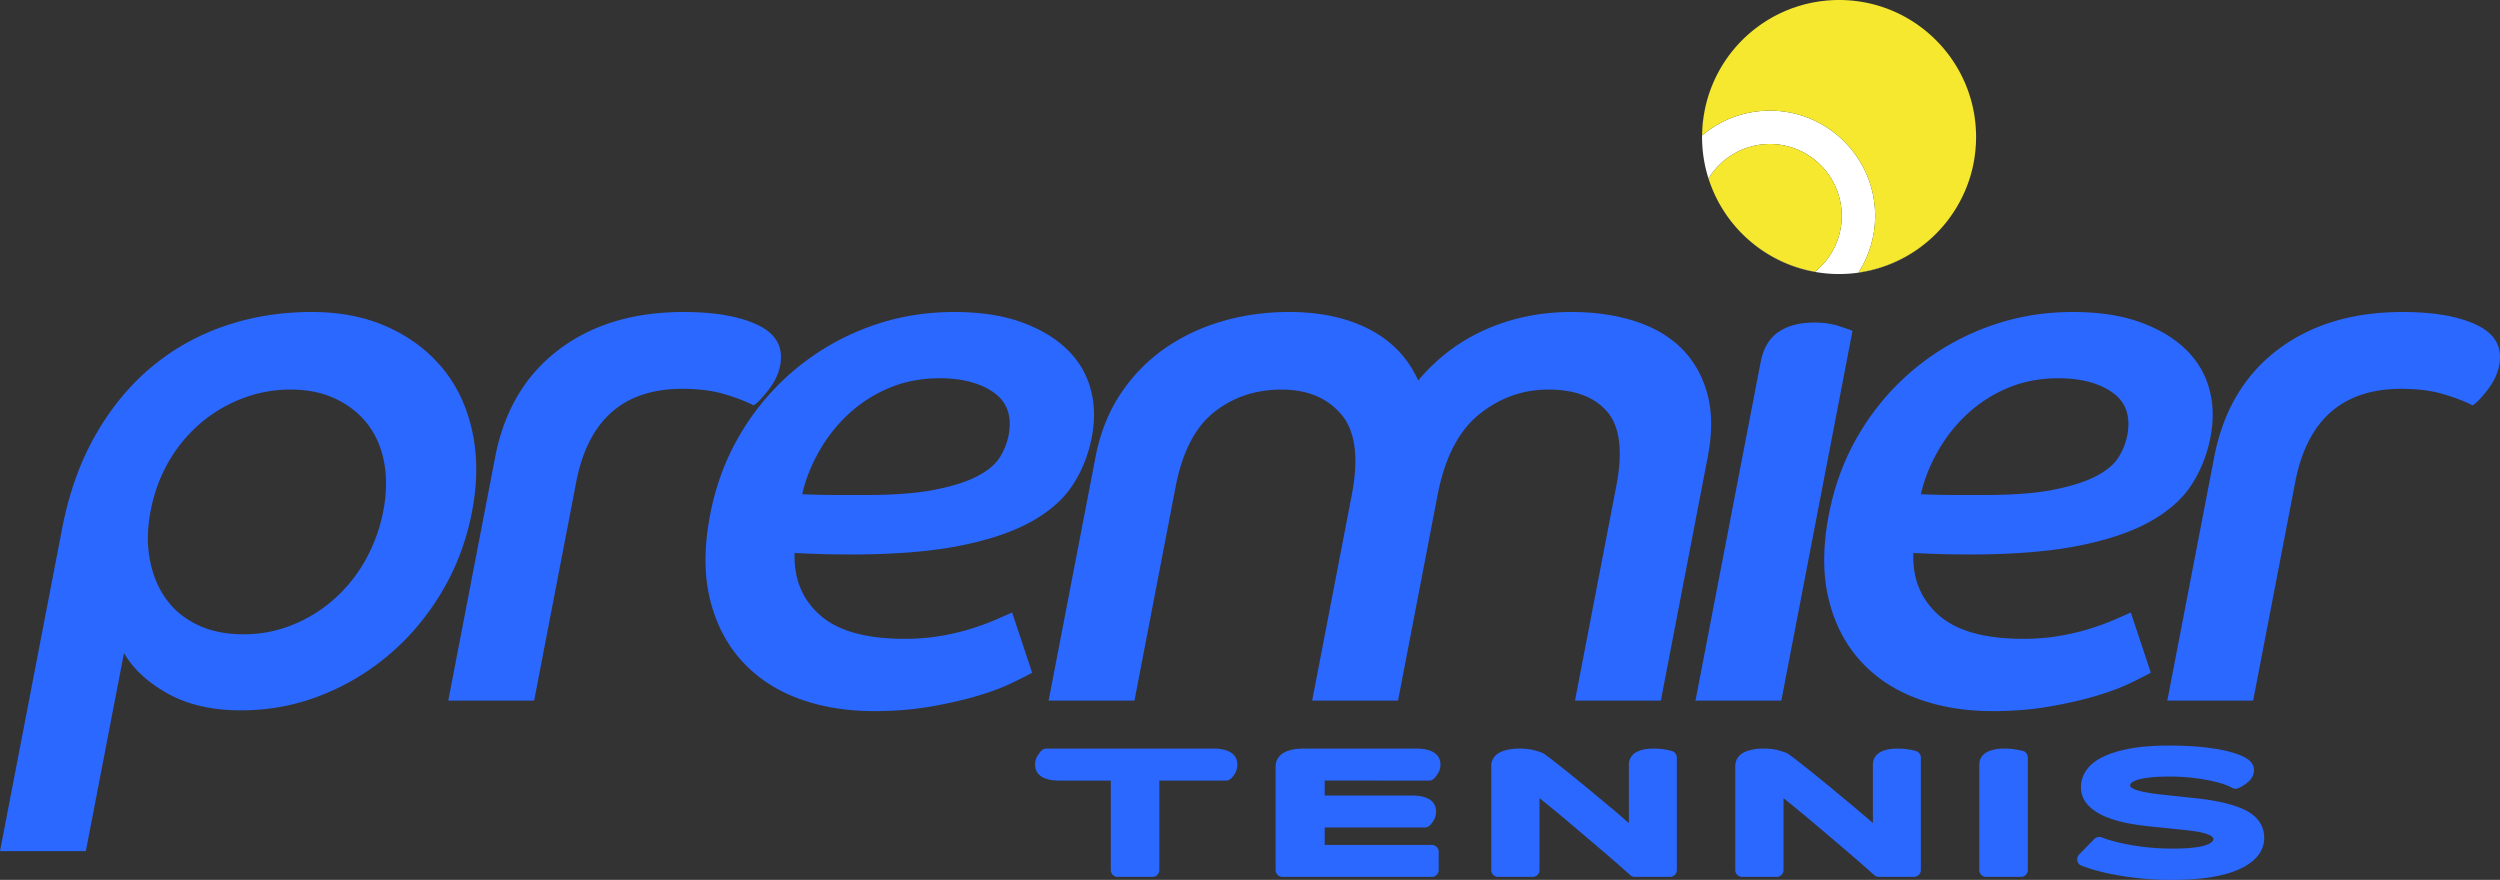 <svg xmlns="http://www.w3.org/2000/svg" viewBox="0 0 224.643 79.065">
  <rect x="0" y="0" width="224.643" height="79.065" fill="#333333" stroke="none"/>
  <path fill="#2b68ff" d="M104.174 78.176V70.14h5.999a.61.61 0 0 0 .358-.115c.142-.101.27-.25.418-.485.157-.255.237-.54.237-.844 0-.533-.283-1.429-2.168-1.429H94.024a.613.613 0 0 0-.426.171c-.09.084-.185.207-.323.408-.175.259-.264.55-.264.865 0 .534.282 1.43 2.167 1.43h4.635v8.036c0 .342.275.619.617.619h3.125a.619.619 0 0 0 .62-.619M128.422 70.14c.159 0 .312-.061.426-.17.088-.084.187-.211.322-.41.177-.258.265-.55.265-.865 0-.533-.285-1.429-2.194-1.429h-10.084c-2.207 0-2.535 1.028-2.535 1.639v9.271c0 .342.277.619.62.619h13.417a.619.619 0 0 0 .619-.619v-1.634a.619.619 0 0 0-.619-.619h-9.623v-1.568h8.992c.13 0 .255-.04.36-.116.14-.1.273-.255.416-.485.157-.254.237-.537.237-.843 0-.534-.281-1.428-2.168-1.428h-7.837v-1.344zm0 0M149.633 67.352a5.833 5.833 0 0 0-1.045-.086c-.607 0-1.081.087-1.45.265-.497.24-.77.658-.77 1.18v5.25a98.825 98.825 0 0 0-1.98-1.69l-1.747-1.45c-.589-.486-1.143-.938-1.66-1.355-.52-.418-.978-.78-1.375-1.088-.406-.314-.694-.529-.882-.657a.55.55 0 0 0-.118-.065 8.28 8.28 0 0 0-.718-.231c-.375-.106-.826-.159-1.378-.159-.582 0-1.103.087-1.55.26-.61.235-.96.716-.96 1.32v9.331c0 .34.277.618.62.618h3.097a.618.618 0 0 0 .619-.618V71.72l.503.404c.548.443 1.109.905 1.684 1.387.577.486 1.154.972 1.73 1.463l1.667 1.415c.531.453 1.015.872 1.45 1.254.436.384.812.716 1.126.996.115.1.26.156.411.156h3.152a.618.618 0 0 0 .618-.618V68.081c0-.265-.168-.5-.418-.586a4.652 4.652 0 0 0-.626-.143M164.18 74.972l1.666 1.418c.531.452 1.014.871 1.45 1.253.436.384.812.718 1.126.996.113.1.26.156.411.156h3.152a.619.619 0 0 0 .618-.619V68.081c0-.265-.168-.5-.419-.586a4.652 4.652 0 0 0-.625-.143 5.856 5.856 0 0 0-1.045-.086c-.607 0-1.081.087-1.45.265-.497.238-.77.658-.77 1.18v5.25a98.825 98.825 0 0 0-1.98-1.69l-1.747-1.45c-.589-.486-1.143-.938-1.66-1.355-.52-.418-.98-.78-1.375-1.088-.406-.314-.694-.529-.882-.657a.66.66 0 0 0-.118-.065 8.187 8.187 0 0 0-.72-.231c-.374-.106-.825-.159-1.376-.159-.582 0-1.103.087-1.55.26-.61.235-.96.716-.96 1.32v9.33c0 .342.277.619.618.619h3.099a.619.619 0 0 0 .619-.619V71.72l.503.404c.548.443 1.109.905 1.684 1.387.577.486 1.154.972 1.73 1.461M181.595 78.795a.619.619 0 0 0 .619-.619v-10.11a.617.617 0 0 0-.484-.604c-.092-.02-.285-.058-.577-.11a5.865 5.865 0 0 0-1.028-.086c-.604 0-1.082.086-1.464.258-.522.237-.81.659-.81 1.186v9.466c0 .342.277.619.619.619zm0 0M191.907 70.132c.266-.104.645-.19 1.124-.253.508-.066 1.147-.1 1.904-.1a18.04 18.04 0 0 1 3.792.39c.47.104.868.216 1.18.33.373.136.55.227.63.278a.62.62 0 0 0 .552.057c.273-.105.55-.269.847-.507.498-.396.603-.828.603-1.122 0-.258-.09-.632-.513-.947a3.609 3.609 0 0 0-.846-.446 10.869 10.869 0 0 0-1.938-.499 21.711 21.711 0 0 0-1.84-.225 30.356 30.356 0 0 0-2.52-.092c-1.326 0-2.476.087-3.419.258-.959.173-1.77.415-2.411.716-.69.324-1.207.725-1.54 1.191-.347.485-.523 1.01-.523 1.56 0 .63.216 1.178.642 1.632.37.394.863.727 1.462.99a9.834 9.834 0 0 0 1.936.594c.702.144 1.439.254 2.187.324l2.894.3c.503.049.96.107 1.359.174.368.064.678.145.926.243.25.1.373.197.432.259.035.038.058.08.058.165 0 .186-.198.358-.59.51-.4.156-1.253.34-3.045.34a21.222 21.222 0 0 1-4.197-.4 16.445 16.445 0 0 1-1.377-.331 8.508 8.508 0 0 1-.805-.27.619.619 0 0 0-.68.137l-1.366 1.396a.62.62 0 0 0 .222 1.01 17.735 17.735 0 0 0 2.805.772 27.42 27.42 0 0 0 5.345.499c1.269 0 2.41-.077 3.392-.232 1.002-.158 1.856-.39 2.541-.69.72-.316 1.286-.706 1.677-1.16.432-.5.65-1.071.65-1.702 0-.768-.312-1.829-1.799-2.532-1.035-.489-2.508-.83-4.505-1.039l-2.94-.314c-1.425-.153-2.1-.343-2.415-.474-.147-.06-.394-.185-.394-.321 0-.08.022-.14.076-.207.04-.05.149-.15.427-.262M13.535 45.898c.313-1.623.856-3.099 1.632-4.431a13.162 13.162 0 0 1 2.825-3.417 12.904 12.904 0 0 1 3.744-2.233 11.978 11.978 0 0 1 4.386-.812c1.532 0 2.888.282 4.065.846 1.177.565 2.135 1.331 2.874 2.3.737.97 1.226 2.12 1.466 3.45.24 1.333.212 2.765-.083 4.297a14.63 14.63 0 0 1-1.59 4.4 13.496 13.496 0 0 1-2.81 3.519 12.898 12.898 0 0 1-3.765 2.334 11.59 11.59 0 0 1-4.393.846c-1.578 0-2.956-.281-4.133-.846-1.177-.564-2.122-1.342-2.832-2.334-.712-.993-1.197-2.165-1.455-3.519s-.235-2.82.07-4.4m-2.396 12.79c.849 1.445 2.172 2.662 3.966 3.653 1.793.992 3.976 1.49 6.547 1.49 2.48 0 4.855-.44 7.123-1.32 2.267-.88 4.33-2.109 6.19-3.688 1.86-1.578 3.441-3.462 4.742-5.65 1.302-2.187 2.204-4.589 2.708-7.206.496-2.571.504-4.962.028-7.174-.477-2.207-1.365-4.104-2.661-5.683-1.299-1.578-2.943-2.82-4.934-3.722-1.991-.901-4.272-1.353-6.843-1.353-2.799 0-5.428.43-7.895 1.286a20.585 20.585 0 0 0-6.61 3.755c-1.942 1.648-3.596 3.678-4.961 6.09-1.369 2.415-2.355 5.2-2.964 8.357L0 76.483h7.713zm0 0M47.996 62.952l3.778-19.624c1.078-5.593 4.256-8.39 9.534-8.39 1.444 0 2.698.158 3.766.472 1.065.317 1.947.655 2.646 1.016.304-.18.74-.631 1.309-1.354.567-.72.926-1.466 1.073-2.232.313-1.625-.347-2.83-1.976-3.62-1.63-.79-3.865-1.185-6.707-1.185-4.512 0-8.263 1.14-11.249 3.417-2.987 2.278-4.88 5.493-5.68 9.642l-4.209 21.858zm0 0M73.604 40.553a13.913 13.913 0 0 1 2.641-3.349 12.416 12.416 0 0 1 3.63-2.334c1.376-.586 2.898-.88 4.568-.88 2.03 0 3.65.43 4.86 1.285 1.212.857 1.652 2.143 1.322 3.857a5.8 5.8 0 0 1-.784 1.962c-.393.633-1.065 1.197-2.017 1.693-.954.497-2.227.902-3.822 1.218-1.594.315-3.632.474-6.113.474h-2.842c-.947 0-1.935-.023-2.965-.069.298-1.308.805-2.592 1.522-3.857m14.17 21.992c1.22-.361 2.252-.744 3.098-1.15.845-.406 1.469-.721 1.874-.947l-1.8-5.413c-.296.135-.753.337-1.37.607-.615.272-1.344.543-2.185.812a20.99 20.99 0 0 1-2.804.678c-1.027.18-2.127.27-3.3.27-3.473 0-6.009-.71-7.607-2.132-1.599-1.42-2.357-3.28-2.276-5.582a90.372 90.372 0 0 0 5.05.135c3.88 0 7.13-.258 9.759-.777 2.625-.518 4.772-1.24 6.44-2.165 1.665-.925 2.915-2.031 3.75-3.317.834-1.284 1.402-2.716 1.706-4.297.295-1.532.258-2.976-.113-4.33-.372-1.353-1.079-2.537-2.123-3.552-1.046-1.016-2.412-1.827-4.1-2.437-1.687-.609-3.704-.912-6.048-.912-2.664 0-5.194.438-7.596 1.319a22.377 22.377 0 0 0-6.536 3.72 22.323 22.323 0 0 0-4.965 5.753c-1.354 2.233-2.293 4.703-2.814 7.41-.547 2.842-.558 5.356-.031 7.544.525 2.188 1.466 4.038 2.822 5.55 1.354 1.511 3.052 2.65 5.093 3.416 2.04.767 4.323 1.15 6.85 1.15 1.804 0 3.487-.135 5.052-.406 1.563-.27 2.955-.586 4.174-.947M139.124 35.005c2.39 0 4.158.666 5.3 1.995 1.14 1.333 1.412 3.554.814 6.666l-3.713 19.286h7.714l4.22-21.925c.418-2.165.399-4.06-.054-5.684-.455-1.624-1.232-2.977-2.332-4.06-1.1-1.082-2.5-1.895-4.199-2.435-1.702-.543-3.588-.813-5.664-.813-2.753 0-5.31.52-7.675 1.556-2.365 1.039-4.398 2.572-6.097 4.6-.918-2.028-2.381-3.561-4.39-4.6-2.012-1.037-4.415-1.556-7.213-1.556-2.12 0-4.138.282-6.05.846-1.914.565-3.639 1.388-5.178 2.47a15.187 15.187 0 0 0-3.929 4.06c-1.079 1.624-1.827 3.519-2.243 5.683l-4.21 21.858h7.714l3.7-19.219c.6-3.113 1.752-5.345 3.456-6.698 1.703-1.353 3.73-2.03 6.075-2.03 2.3 0 4.085.744 5.356 2.232 1.27 1.49 1.582 3.903.94 7.242l-3.557 18.473h7.714l3.556-18.473c.643-3.339 1.886-5.752 3.729-7.242 1.843-1.488 3.916-2.232 6.216-2.232M163.02 28.983c-1.31 0-2.38.282-3.209.846-.83.564-1.367 1.477-1.61 2.74l-5.85 30.383h7.714l6.396-33.225c-.208-.09-.63-.237-1.269-.44-.636-.204-1.361-.304-2.173-.304M174.126 40.553a13.88 13.88 0 0 1 2.642-3.349 12.391 12.391 0 0 1 3.628-2.334c1.376-.586 2.9-.88 4.568-.88 2.03 0 3.65.43 4.862 1.285 1.21.857 1.651 2.143 1.32 3.857a5.744 5.744 0 0 1-.784 1.962c-.391.633-1.064 1.197-2.016 1.693-.953.497-2.228.902-3.821 1.218-1.595.315-3.634.474-6.113.474h-2.842c-.95 0-1.937-.023-2.965-.069.296-1.308.803-2.592 1.521-3.857m17.268 20.841c.844-.405 1.47-.72 1.874-.946l-1.8-5.413c-.297.135-.753.337-1.369.607-.616.272-1.345.543-2.187.812-.84.272-1.775.498-2.803.678-1.027.18-2.128.27-3.299.27-3.475 0-6.01-.71-7.608-2.132-1.6-1.42-2.358-3.28-2.275-5.582a90.27 90.27 0 0 0 5.05.135c3.878 0 7.13-.258 9.758-.777 2.625-.518 4.772-1.24 6.438-2.165 1.666-.925 2.918-2.031 3.751-3.317.834-1.284 1.403-2.716 1.708-4.297.295-1.532.257-2.976-.113-4.33-.372-1.353-1.08-2.537-2.125-3.552-1.046-1.016-2.412-1.827-4.098-2.437-1.687-.609-3.705-.912-6.05-.912-2.661 0-5.192.438-7.594 1.319a22.402 22.402 0 0 0-6.538 3.72 22.376 22.376 0 0 0-4.965 5.753c-1.353 2.233-2.292 4.703-2.812 7.41-.548 2.842-.559 5.356-.032 7.544.525 2.188 1.465 4.038 2.82 5.55 1.357 1.511 3.054 2.65 5.095 3.416 2.04.767 4.323 1.15 6.85 1.15 1.803 0 3.487-.135 5.051-.406 1.564-.27 2.956-.586 4.176-.947 1.22-.361 2.251-.744 3.097-1.15M222.592 29.22c-1.63-.79-3.866-1.184-6.707-1.184-4.512 0-8.263 1.138-11.25 3.416s-4.879 5.493-5.678 9.642l-4.209 21.858h7.713l3.779-19.624c1.078-5.593 4.255-8.39 9.533-8.39 1.444 0 2.698.158 3.766.472 1.066.317 1.948.655 2.646 1.016.306-.18.742-.631 1.31-1.354.567-.72.925-1.464 1.073-2.232.313-1.625-.346-2.83-1.976-3.62"/>
  <path fill="#fff" d="M163.836.084c.054-.007.108-.015.162-.02-.054.005-.108.013-.162.02M177.566 12.311c0 .157-.006.312-.011.466.005-.154.01-.309.01-.466 0-6.799-5.51-12.311-12.31-12.311h-.002c6.8.001 12.313 5.512 12.313 12.311M163.186.176c.066-.01.132-.024.198-.034-.066.01-.132.023-.198.034M164.528.023c.032 0 .062-.005.094-.006-.032 0-.062.005-.094.006M162.555.3c.074-.016.149-.035.224-.05-.075.015-.15.034-.224.05M177.552 12.896c-.007.128-.018.255-.028.381.01-.126.021-.253.028-.381M161.313.65c.097-.034.194-.068.292-.1-.098.032-.195.066-.292.1M177.508 13.492c-.011.122-.026.243-.041.364.015-.121.03-.242.04-.364M161.922.46c.088-.025.175-.05.265-.074-.09.023-.177.05-.265.074M159.553 1.4c.129-.066.257-.134.388-.197-.131.063-.26.13-.388.197M153.523 16.049a6.46 6.46 0 0 1 5.514-3.11 6.466 6.466 0 0 1 6.458 6.461 6.446 6.446 0 0 1-2.403 5.022 12.319 12.319 0 0 1-9.278-7.562c1.81 4.548 6.248 7.763 11.44 7.763 5.233 0 9.7-3.265 11.482-7.869a12.329 12.329 0 0 1-9.74 7.732 9.394 9.394 0 0 0 1.497-5.086c0-5.214-4.242-9.457-9.456-9.457a9.42 9.42 0 0 0-6.089 2.23 12.3 12.3 0 0 1 4.983-9.757 12.291 12.291 0 0 0-4.988 9.895 12.275 12.275 0 0 0 .58 3.738M158.998 1.709c.138-.08.276-.161.416-.237-.14.076-.278.157-.416.237M160.12 1.122c.12-.055.24-.11.362-.162-.122.051-.242.107-.362.162M160.714.868c.107-.043.213-.087.322-.127-.109.04-.215.084-.322.127"/>
  <path fill="#f5e82e" d="M163.092 24.422a6.446 6.446 0 0 0 2.403-5.022 6.466 6.466 0 0 0-6.458-6.46 6.46 6.46 0 0 0-5.514 3.109c.084.263.176.52.277.775l.014.036a12.322 12.322 0 0 0 9.278 7.562"/>
  <path fill="#f5e82e" d="M152.948 12.172a9.42 9.42 0 0 1 6.089-2.23c5.214 0 9.456 4.244 9.456 9.458a9.394 9.394 0 0 1-1.497 5.086 12.329 12.329 0 0 0 10.08-8.734l.046-.166a11.468 11.468 0 0 0 .22-.935l.038-.213c.02-.119.041-.239.058-.36l.028-.222c.016-.121.03-.242.042-.364.007-.071.01-.143.016-.215.01-.126.021-.253.028-.381l.003-.119c.005-.154.01-.309.01-.464 0-6.8-5.511-12.313-12.312-12.313-.212 0-.422.006-.631.017-.032 0-.062.005-.094.006-.178.01-.355.022-.53.04l-.162.021c-.151.018-.303.035-.452.058-.066.01-.132.023-.198.034-.135.024-.272.046-.407.073-.075.016-.15.035-.224.051-.123.028-.247.054-.368.086-.09.022-.177.05-.265.074-.106.03-.212.058-.317.09-.098.032-.195.066-.292.1-.092.03-.184.058-.277.091-.109.04-.215.084-.322.127-.077.032-.156.06-.232.092-.122.051-.242.108-.362.162l-.18.081c-.13.063-.258.13-.387.197-.045.025-.093.047-.139.072-.14.076-.278.155-.416.237-.03.02-.063.036-.095.055-.15.09-.299.186-.446.284l-.047.03c-.162.108-.319.22-.473.334l-.006.004a12.3 12.3 0 0 0-4.982 9.756"/>
</svg>

